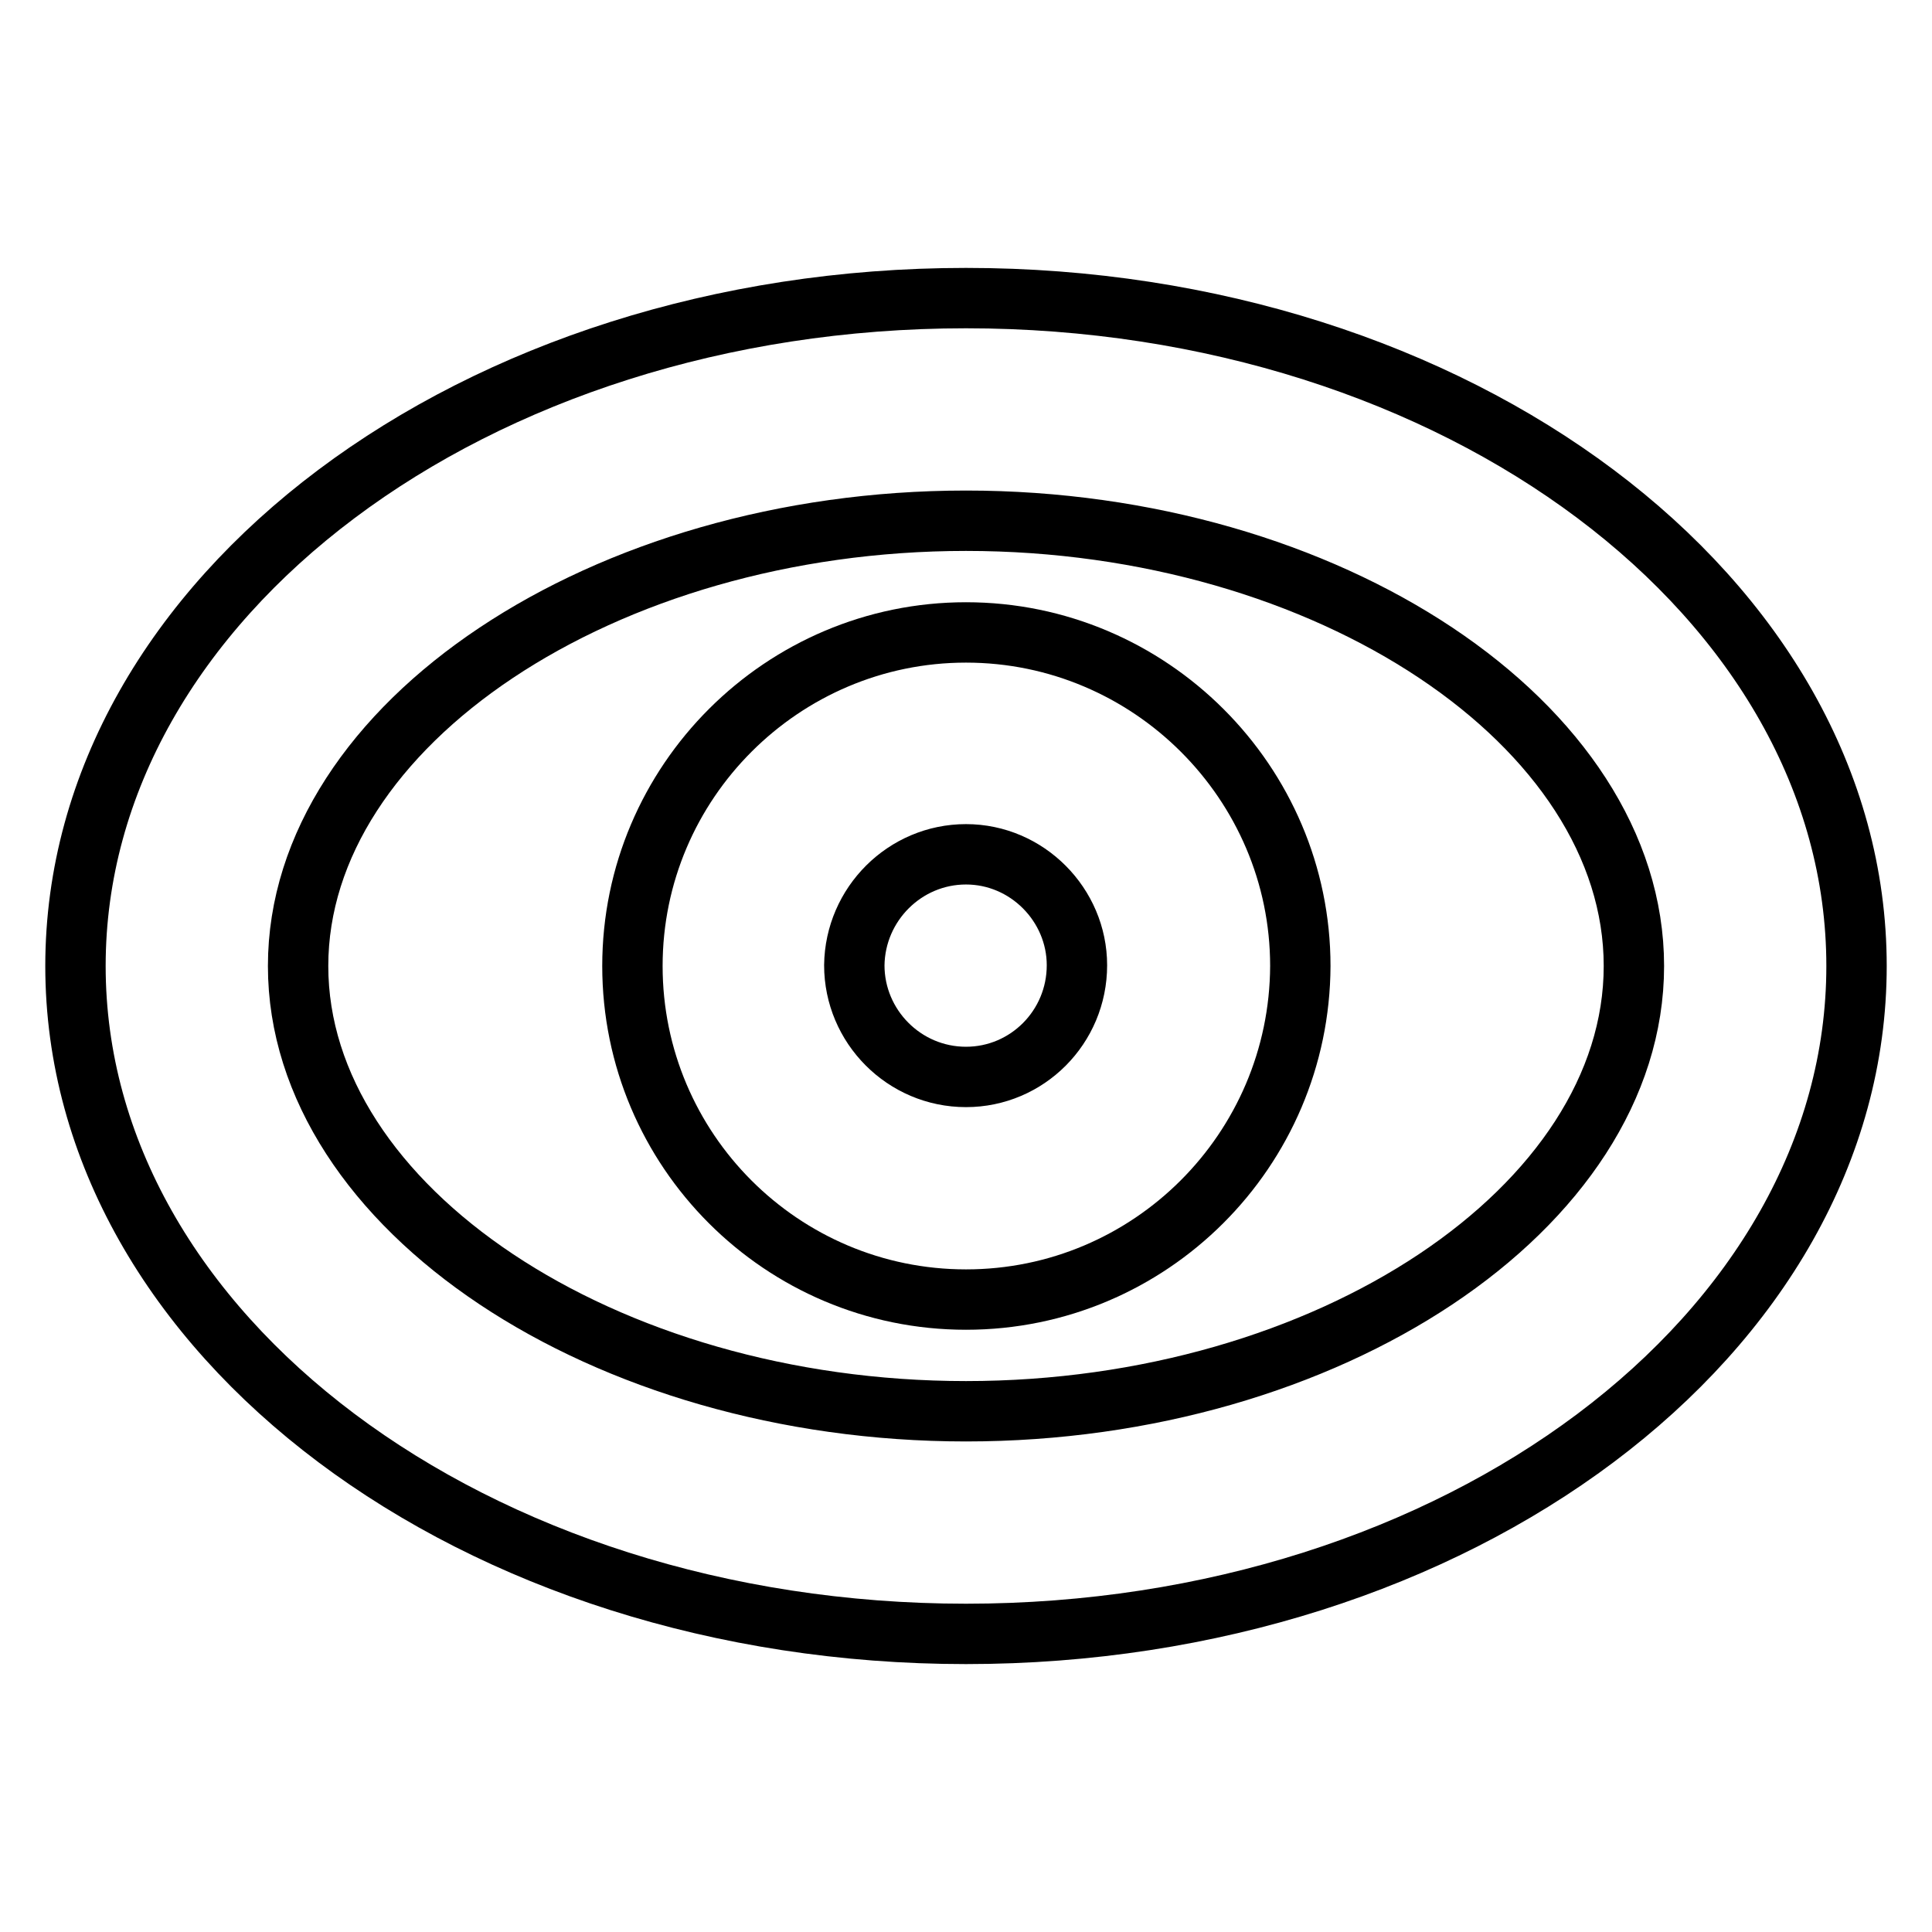 <?xml version="1.0" encoding="utf-8"?>
<!-- Svg Vector Icons : http://www.onlinewebfonts.com/icon -->
<!DOCTYPE svg PUBLIC "-//W3C//DTD SVG 1.1//EN" "http://www.w3.org/Graphics/SVG/1.1/DTD/svg11.dtd">
<svg version="1.1" xmlns="http://www.w3.org/2000/svg" xmlns:xlink="http://www.w3.org/1999/xlink" x="0px" y="0px" viewBox="0 0 256 256" enable-background="new 0 0 256 256" xml:space="preserve">
<g> <path stroke-width="8" fill-opacity="0" stroke="#000000"  d="M128,172.2c-24.4,0-44.2-19.8-44.2-44.2c0-24.4,19.9-44.2,44.2-44.2c24.4,0,44.3,19.9,44.3,44.2 C172.2,152.4,152.4,172.2,128,172.2z M128,113.2c-8.1,0-14.7,6.6-14.8,14.7c0,8.1,6.6,14.8,14.8,14.8c8.1,0,14.7-6.6,14.7-14.8 C142.7,119.9,136.1,113.2,128,113.2L128,113.2z"/> <path stroke-width="8" fill-opacity="0" stroke="#000000"  d="M128,216.5c-65.1,0-118-39.7-118-88.5c0-48.8,52.9-88.5,118-88.5c65.1,0,118,39.7,118,88.5 C246,176.8,193.1,216.5,128,216.5z M128,69c-48,0-88.5,27-88.5,59c0,32,40.5,59,88.5,59s88.5-27,88.5-59C216.5,96,176,69,128,69z" /></g>
</svg>
